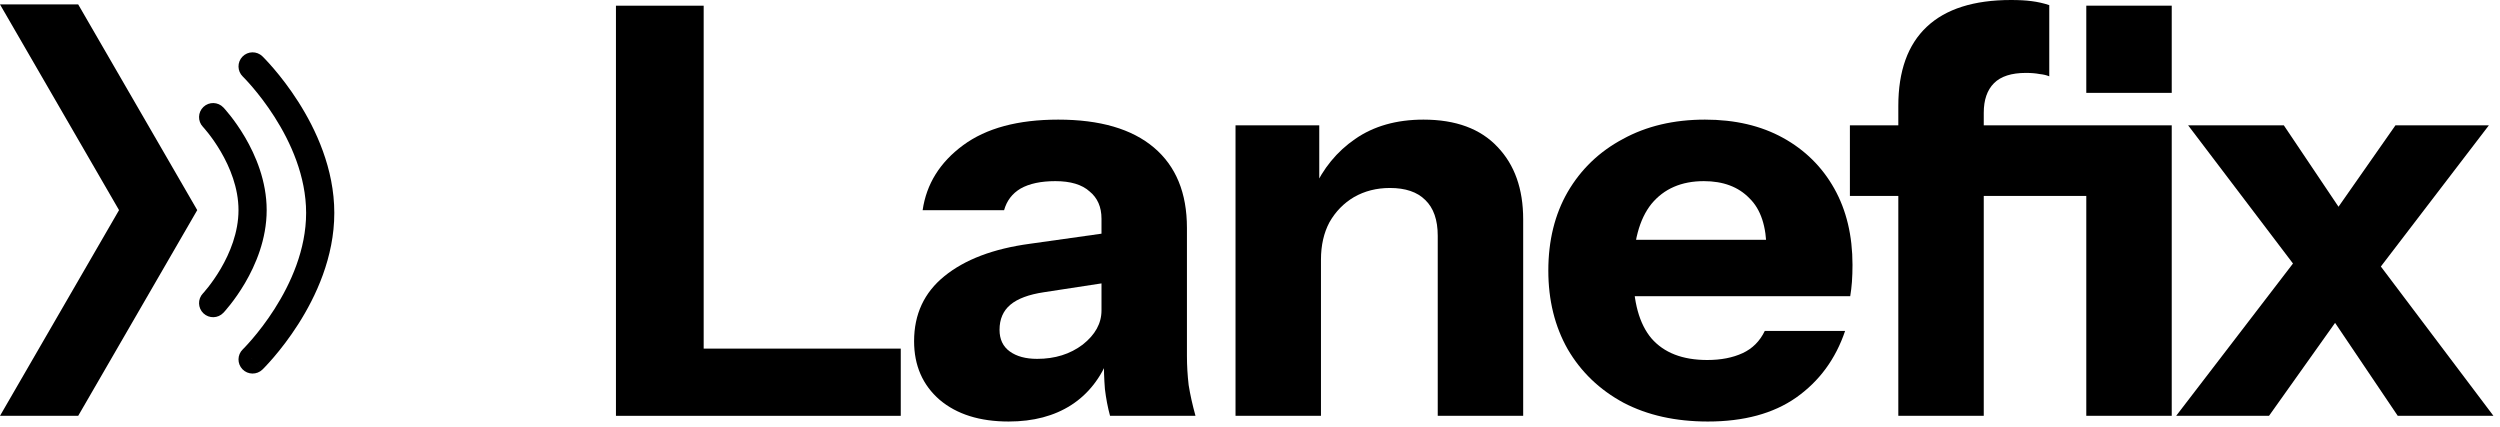 <svg width="316" height="54" viewBox="0 0 316 54" fill="none" xmlns="http://www.w3.org/2000/svg">
<path d="M24.931 26.56L9.885 0.56H0L15.046 26.56L-6.19644e-06 52.56H9.885L24.931 26.56Z" fill="black"/>
<path d="M30.146 26.56C30.146 23.754 29.061 21.134 27.898 19.149C27.323 18.169 26.748 17.376 26.32 16.831C26.106 16.559 25.931 16.351 25.812 16.215C25.753 16.147 25.708 16.096 25.68 16.066C25.666 16.05 25.656 16.039 25.651 16.034L25.648 16.031C24.972 15.317 25.002 14.19 25.716 13.514C26.43 12.838 27.557 12.868 28.233 13.582L27.128 14.63C28.19 13.623 28.232 13.583 28.234 13.582L28.238 13.586C28.239 13.587 28.241 13.59 28.243 13.592C28.248 13.597 28.253 13.603 28.26 13.61C28.273 13.625 28.292 13.644 28.314 13.668C28.359 13.718 28.422 13.787 28.498 13.876C28.653 14.053 28.867 14.307 29.12 14.63C29.627 15.274 30.299 16.202 30.971 17.348C32.301 19.618 33.708 22.875 33.708 26.56C33.708 30.245 32.301 33.502 30.971 35.772C30.299 36.918 29.627 37.846 29.12 38.49C28.867 38.813 28.653 39.067 28.498 39.244C28.422 39.333 28.359 39.402 28.314 39.452C28.292 39.476 28.273 39.495 28.26 39.51C28.253 39.517 28.248 39.523 28.243 39.528C28.241 39.53 28.239 39.533 28.238 39.534L28.234 39.538C28.232 39.536 28.186 39.493 26.941 38.313C26.896 38.271 26.853 38.23 26.811 38.19L28.233 39.538C27.557 40.252 26.43 40.282 25.716 39.606C25.002 38.93 24.972 37.803 25.648 37.089L25.651 37.086C25.656 37.081 25.666 37.07 25.68 37.054C25.708 37.023 25.753 36.973 25.812 36.905C25.931 36.769 26.106 36.561 26.32 36.289C26.748 35.744 27.323 34.951 27.898 33.971C29.061 31.986 30.146 29.366 30.146 26.56Z" fill="black"/>
<path d="M38.694 26.916C38.694 22.28 36.747 17.989 34.699 14.777C33.685 13.186 32.669 11.897 31.909 11.008C31.53 10.565 31.217 10.224 31.002 9.997C30.895 9.884 30.812 9.799 30.758 9.744C30.731 9.717 30.712 9.698 30.7 9.686C30.694 9.68 30.691 9.676 30.688 9.673L30.688 9.674L30.687 9.673L30.688 9.673L30.686 9.672C29.982 8.987 29.965 7.861 30.649 7.156C31.333 6.45 32.461 6.433 33.167 7.117L32.067 8.252C33.167 7.117 33.168 7.118 33.168 7.118L33.179 7.13C33.186 7.136 33.194 7.144 33.205 7.154C33.225 7.174 33.253 7.202 33.289 7.238C33.36 7.31 33.461 7.414 33.587 7.547C33.84 7.813 34.194 8.2 34.617 8.694C35.46 9.68 36.581 11.103 37.703 12.863C39.929 16.355 42.256 21.323 42.256 26.916C42.256 32.509 39.929 37.478 37.703 40.969C36.581 42.729 35.46 44.152 34.617 45.138C34.194 45.632 33.84 46.019 33.587 46.285C33.461 46.419 33.36 46.522 33.289 46.594C33.253 46.63 33.225 46.658 33.205 46.678C33.194 46.688 33.186 46.697 33.179 46.703L33.168 46.714C33.168 46.714 33.167 46.715 31.927 45.437C31.646 45.146 31.428 44.922 31.259 44.749L33.167 46.715C32.461 47.4 31.333 47.382 30.649 46.676C29.964 45.97 29.982 44.843 30.688 44.159L30.7 44.147C30.711 44.135 30.731 44.115 30.758 44.088C30.812 44.033 30.895 43.949 31.002 43.835C31.217 43.608 31.53 43.267 31.909 42.824C32.669 41.935 33.685 40.646 34.699 39.055C36.747 35.843 38.694 31.552 38.694 26.916Z" fill="black"/>
<path d="M303.075 52.56L292.203 36.432L276.579 15.84H288.675L298.395 30.312L315.171 52.56H303.075ZM293.067 29.736L302.787 15.84H314.595L298.179 37.296L293.067 29.736ZM297.243 37.872L286.803 52.56H275.067L292.131 30.312L297.243 37.872Z" fill="black"/>
<path d="M239.947 52.56V13.392C239.947 8.976 241.147 5.64 243.547 3.384C245.947 1.128 249.499 0 254.203 0C255.211 0 256.075 0.048 256.795 0.144C257.563 0.24 258.307 0.408 259.027 0.648V9.648C258.691 9.504 258.283 9.408 257.803 9.36C257.323 9.264 256.747 9.216 256.075 9.216C254.251 9.216 252.907 9.648 252.043 10.512C251.179 11.376 250.747 12.624 250.747 14.256V52.56H239.947ZM263.707 52.56V15.84H274.507V52.56H263.707ZM233.827 24.768V15.84H266.299V24.768H233.827ZM263.707 11.736V0.72H274.507V11.736H263.707Z" fill="black"/>
<path d="M215.868 53.28C211.788 53.28 208.236 52.488 205.212 50.904C202.188 49.272 199.836 47.016 198.156 44.136C196.524 41.256 195.708 37.944 195.708 34.2C195.708 30.408 196.524 27.096 198.156 24.264C199.836 21.384 202.164 19.152 205.14 17.568C208.116 15.936 211.572 15.12 215.508 15.12C219.3 15.12 222.588 15.888 225.372 17.424C228.156 18.96 230.316 21.096 231.852 23.832C233.388 26.568 234.156 29.784 234.156 33.48C234.156 34.248 234.132 34.968 234.084 35.64C234.036 36.264 233.964 36.864 233.868 37.44H202.044V30.312H225.156L223.284 31.608C223.284 28.632 222.564 26.448 221.124 25.056C219.732 23.616 217.812 22.896 215.364 22.896C212.532 22.896 210.324 23.856 208.74 25.776C207.204 27.696 206.436 30.576 206.436 34.416C206.436 38.16 207.204 40.944 208.74 42.768C210.324 44.592 212.676 45.504 215.796 45.504C217.524 45.504 219.012 45.216 220.26 44.64C221.508 44.064 222.444 43.128 223.068 41.832H233.22C232.02 45.384 229.956 48.192 227.028 50.256C224.148 52.272 220.428 53.28 215.868 53.28Z" fill="black"/>
<path d="M156.17 52.56V15.84H166.754V24.48H166.97V52.56H156.17ZM181.73 52.56V29.808C181.73 27.792 181.202 26.28 180.146 25.272C179.138 24.264 177.65 23.76 175.682 23.76C174.002 23.76 172.49 24.144 171.146 24.912C169.85 25.68 168.818 26.736 168.05 28.08C167.33 29.424 166.97 31.008 166.97 32.832L166.034 23.976C167.234 21.288 168.986 19.152 171.29 17.568C173.642 15.936 176.522 15.12 179.93 15.12C184.01 15.12 187.13 16.272 189.29 18.576C191.45 20.832 192.53 23.88 192.53 27.72V52.56H181.73Z" fill="black"/>
<path d="M140.309 52.56C140.021 51.504 139.805 50.376 139.661 49.176C139.565 47.976 139.517 46.584 139.517 45H139.229V27.648C139.229 26.16 138.725 25.008 137.717 24.192C136.757 23.328 135.317 22.896 133.397 22.896C131.573 22.896 130.109 23.208 129.005 23.832C127.949 24.456 127.253 25.368 126.917 26.568H116.621C117.101 23.256 118.805 20.52 121.733 18.36C124.661 16.2 128.669 15.12 133.757 15.12C139.037 15.12 143.069 16.296 145.853 18.648C148.637 21 150.029 24.384 150.029 28.8V45C150.029 46.2 150.101 47.424 150.245 48.672C150.437 49.872 150.725 51.168 151.109 52.56H140.309ZM127.493 53.28C123.845 53.28 120.941 52.368 118.781 50.544C116.621 48.672 115.541 46.2 115.541 43.128C115.541 39.72 116.813 36.984 119.357 34.92C121.949 32.808 125.549 31.44 130.157 30.816L140.885 29.304V35.568L131.957 36.936C130.037 37.224 128.621 37.752 127.709 38.52C126.797 39.288 126.341 40.344 126.341 41.688C126.341 42.888 126.773 43.8 127.637 44.424C128.501 45.048 129.653 45.36 131.093 45.36C133.349 45.36 135.269 44.76 136.853 43.56C138.437 42.312 139.229 40.872 139.229 39.24L140.237 45C139.181 47.736 137.573 49.8 135.413 51.192C133.253 52.584 130.613 53.28 127.493 53.28Z" fill="black"/>
<path d="M77.856 52.56V0.72H88.944V52.56H77.856ZM83.04 52.56V44.064H113.856V52.56H83.04Z" fill="black"/>
</svg>
